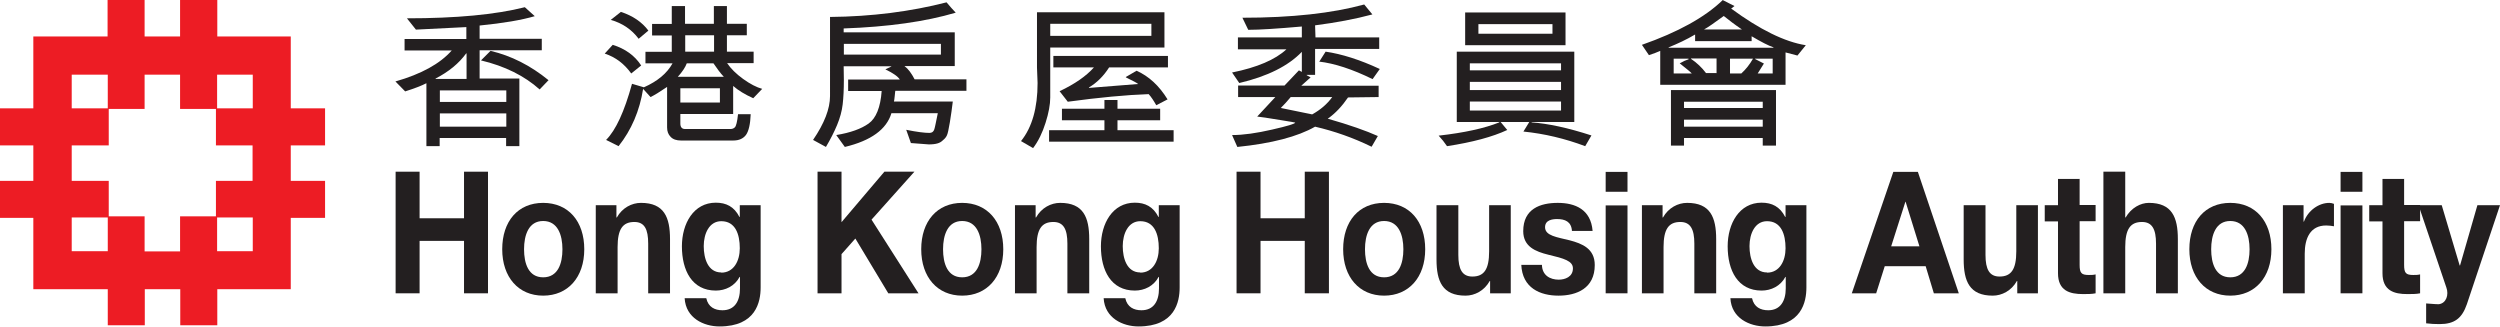 <?xml version="1.0" encoding="UTF-8"?><svg id="Layer_1" xmlns="http://www.w3.org/2000/svg" xmlns:xlink="http://www.w3.org/1999/xlink" viewBox="0 0 128.28 16.76"><defs><style>.cls-1{clip-path:url(#clippath-2);}.cls-2{clip-path:url(#clippath-6);}.cls-3{clip-path:url(#clippath-1);}.cls-4{clip-path:url(#clippath-4);}.cls-5{clip-path:url(#clippath);}.cls-6{fill:none;}.cls-7{clip-path:url(#clippath-3);}.cls-8{fill:#ed1c24;}.cls-9{clip-path:url(#clippath-5);}.cls-10{fill:#231f20;}</style><clipPath id="clippath"><rect class="cls-6" y="0" width="128.28" height="16.76"/></clipPath><clipPath id="clippath-1"><rect class="cls-6" y="0" width="128.28" height="16.76"/></clipPath><clipPath id="clippath-2"><rect class="cls-6" y="0" width="128.28" height="16.76"/></clipPath><clipPath id="clippath-3"><rect class="cls-6" y="0" width="128.28" height="16.76"/></clipPath><clipPath id="clippath-4"><rect class="cls-6" y="0" width="128.28" height="16.76"/></clipPath><clipPath id="clippath-5"><rect class="cls-6" y="0" width="128.28" height="16.76"/></clipPath><clipPath id="clippath-6"><rect class="cls-6" y="0" width="128.28" height="16.76"/></clipPath></defs><g class="cls-5"><path class="cls-10" d="M21.35,1.53l-.47-.59c2.53,0,4.55-.19,6.05-.57l.51,.46c-.68,.2-1.62,.36-2.83,.48v.68h3.19v.59h-3.19v1.45h2.04v3.47h-.68v-.42h-3.41v.42h-.68v-3.23c-.25,.13-.62,.27-1.09,.42l-.5-.51c1.33-.38,2.29-.91,2.89-1.59h-2.42v-.59h3.17v-.61l-2.59,.13Zm1,2.52h1.59v-1.31h-.02c-.37,.51-.89,.94-1.57,1.29v.02Zm.22,1.18h3.41v-.59h-3.41v.59Zm0,1.27h3.41v-.68h-3.41v.68Zm5.58-2.39l-.46,.48c-.78-.7-1.79-1.2-3.01-1.49l.49-.49c1.06,.25,2.05,.75,2.97,1.5"/><path class="cls-10" d="M37.31,2.65h1.36v.59h-1.36c.19,.28,.46,.55,.82,.81,.36,.26,.69,.43,.98,.51l-.46,.48c-.42-.19-.77-.4-1.03-.63v1.44h-2.71v.49c0,.18,.08,.28,.24,.28h2.33c.1,0,.17-.03,.23-.09,.06-.06,.12-.28,.16-.67h.65c-.02,.51-.1,.86-.24,1.06-.14,.19-.36,.29-.65,.29h-2.69c-.23,0-.41-.06-.53-.19-.12-.12-.18-.28-.18-.48v-2.08c-.38,.26-.66,.43-.85,.52l-.38-.42c-.18,1.13-.6,2.11-1.26,2.94l-.64-.32c.5-.5,.94-1.46,1.33-2.88l.61,.18c.7-.31,1.19-.72,1.47-1.23h-1.39v-.59h1.35v-.84h-1.01v-.59h1.01V.31h.68v.91h1.48V.31h.67v.91h1.02v.59h-1.02v.84Zm-2.15,0h1.48v-.84h-1.48v.84Zm-.38,1.29h2.36c-.17-.18-.35-.42-.53-.69h-1.37c-.07,.19-.22,.43-.46,.69m.13,1.32h2.03v-.73h-2.03v.73Zm-3.57-4.24l.52-.41c.61,.2,1.08,.52,1.41,.96l-.5,.42c-.35-.47-.83-.8-1.43-.97m-.31,1.73l.41-.45c.64,.2,1.13,.55,1.46,1.06l-.51,.41c-.36-.5-.81-.84-1.36-1.02"/><path class="cls-10" d="M45.73,3.4h-2.44c0,.25,.01,.49,.01,.71,0,.48-.02,.89-.06,1.24-.04,.35-.14,.71-.29,1.07-.15,.36-.34,.73-.57,1.12l-.66-.36c.58-.85,.87-1.6,.87-2.25V.87c2.15-.02,4.15-.28,5.98-.75,.17,.21,.33,.38,.47,.53-1.55,.46-3.47,.73-5.75,.81,0,.02,0,.09,0,.2h5.7v1.73h-2.58c.19,.14,.36,.37,.52,.68h2.66v.59h-3.65s-.02,.13-.03,.27c-.01,.14-.03,.23-.04,.28h3.02c-.04,.34-.09,.69-.15,1.06-.06,.36-.11,.59-.15,.67-.04,.09-.1,.17-.2,.25-.09,.09-.18,.14-.29,.17-.1,.03-.25,.05-.44,.05l-.92-.07-.24-.68c.54,.11,.94,.16,1.19,.16,.13,0,.21-.06,.25-.18,.04-.12,.09-.4,.18-.83h-2.38c-.25,.83-1.05,1.41-2.39,1.73l-.44-.61c.73-.12,1.28-.32,1.66-.59,.38-.27,.61-.83,.67-1.67h-1.72v-.59h2.65c-.09-.15-.34-.33-.74-.52l.31-.15Zm-2.43-.6h4.98v-.55h-4.98v.55Z"/><path class="cls-10" d="M53.21,.63h6.54v1.81h-5.86v2.56c0,.36-.08,.8-.24,1.3-.16,.51-.37,.94-.64,1.3l-.62-.36c.57-.71,.85-1.7,.85-2.98l-.03-.79V.63Zm.68,1.21h5.19v-.62h-5.19v.62Zm3.88,2.11l.55-.32c.63,.28,1.16,.77,1.59,1.47l-.58,.3c-.13-.23-.26-.43-.39-.57-1.15,.04-2.53,.17-4.15,.39l-.42-.54c.78-.37,1.36-.77,1.76-1.22h-2.08v-.59h5.88v.59h-3.02c-.28,.44-.63,.79-1.04,1.03l.02,.02,2.51-.2c-.07-.06-.28-.17-.63-.34m-.43,1.61h2.19v.59h-2.19v.51h2.88v.59h-6.39v-.59h2.84v-.51h-2.18v-.59h2.18v-.45h.67v.45Z"/><path class="cls-10" d="M63.52,4.39h2.39l.74-.78,.15,.08v-1.03c-.69,.72-1.76,1.26-3.21,1.6l-.37-.54c1.29-.26,2.22-.66,2.79-1.19h-2.49v-.61h3.28v-.56c-1.25,.11-2.16,.17-2.75,.17l-.3-.62c2.53,0,4.61-.23,6.25-.68l.42,.51c-.89,.24-1.86,.42-2.94,.56l.02,.62h3.27v.59h-3.29v1.33h-.43v.02l.2,.11-.48,.43h3.97v.58l-1.57,.02c-.3,.44-.64,.81-1.04,1.09,1.12,.32,1.97,.62,2.57,.89l-.32,.55c-.94-.46-1.91-.8-2.9-1.03-.89,.51-2.22,.86-3.99,1.04l-.27-.61c.58,0,1.27-.1,2.05-.28,.79-.18,1.19-.3,1.19-.36,0,0-.23-.05-.7-.12-.47-.08-.88-.14-1.25-.19l.93-1h-1.91v-.59Zm4.85,.59h-2.14c-.18,.22-.35,.4-.51,.56l1.61,.33c.43-.24,.77-.53,1.03-.89m-.67-1.81l.33-.52c.82,.12,1.75,.41,2.78,.89l-.37,.52c-1.04-.51-1.96-.81-2.75-.9"/><path class="cls-10" d="M75.18,.64h5.15v1.68h-5.15V.64Zm.68,1.09h3.8v-.49h-3.8v.49Zm4.92,.92v3.61h-2.19v.02c.85,.06,1.87,.28,3.07,.67l-.32,.55c-1.04-.39-2.09-.64-3.17-.75l.3-.49h-1.47l.34,.41c-.75,.35-1.78,.63-3.09,.83-.13-.19-.27-.37-.43-.54,1.33-.15,2.36-.38,3.11-.68v-.02h-2.18V2.65h6.04Zm-5.36,.96h4.68v-.36h-4.68v.36Zm0,1.01h4.68v-.42h-4.68v.42Zm0,1.05h4.68v-.46h-4.68v.46Z"/><path class="cls-10" d="M88.39,0l.61,.31-.17,.13c1.47,1.08,2.75,1.71,3.83,1.88l-.43,.53-.61-.16v1.66h-6.43v-1.74c-.15,.07-.34,.14-.58,.22l-.36-.53c1.85-.65,3.23-1.41,4.14-2.29m-.95,1.5h1.94c-.37-.25-.67-.48-.93-.69-.48,.35-.82,.59-1.01,.69m3.56,.94v-.02c-.26-.09-.63-.28-1.12-.57v.25h-2.9v-.34c-.44,.26-.89,.47-1.36,.66v.02h5.38Zm-2.92,1.31v-.76h-1.31v.02c.3,.2,.56,.45,.77,.73h.53Zm-1.44-.73v-.02h-.76v.76h.93c-.04-.05-.25-.23-.62-.52,.17-.1,.33-.17,.46-.21m2.12,.73h.58c.23-.21,.43-.46,.6-.76h-1.18v.76Zm1.29-.76v.02l.45,.23-.32,.51h.77v-.76h-.91Zm-3.65,4.07v.39h-.67v-2.85h5.39v2.85h-.68v-.39h-4.04Zm0-1.54h4.04v-.32h-4.04v.32Zm0,.96h4.04v-.36h-4.04v.36Z"/></g><polygon class="cls-10" points="20.3 15.05 21.53 15.05 21.53 12.36 23.81 12.36 23.81 15.05 25.04 15.05 25.04 8.81 23.81 8.81 23.81 11.2 21.53 11.2 21.53 8.81 20.3 8.81 20.3 15.05"/><g class="cls-3"><path class="cls-10" d="M25.77,12.79c0,1.43,.83,2.38,2.1,2.38s2.11-.94,2.11-2.38-.82-2.38-2.11-2.38-2.1,.94-2.1,2.38m1.12,0c0-.72,.23-1.45,.98-1.45s.99,.72,.99,1.45-.23,1.44-.99,1.44-.98-.72-.98-1.44"/><path class="cls-10" d="M30.57,15.05h1.12v-2.37c0-.92,.26-1.29,.86-1.29,.52,0,.71,.37,.71,1.11v2.55h1.12v-2.78c0-1.12-.3-1.86-1.49-1.86-.47,0-.96,.25-1.24,.75h-.02v-.63h-1.06v4.51Z"/><path class="cls-10" d="M39.02,10.53h-1.06v.6h-.02c-.27-.53-.68-.73-1.21-.73-1.14,0-1.74,1.07-1.74,2.24,0,1.24,.52,2.27,1.74,2.27,.49,0,.97-.23,1.22-.7h.02v.59c0,.65-.27,1.12-.9,1.12-.39,0-.73-.16-.83-.62h-1.11c.06,1.03,.99,1.45,1.79,1.45,1.87,0,2.11-1.26,2.11-2v-4.22Zm-2.01,3.45c-.68,0-.9-.71-.9-1.35s.28-1.28,.9-1.28c.72,0,.95,.66,.95,1.39,0,.65-.31,1.25-.95,1.25"/></g><polygon class="cls-10" points="41.95 15.05 43.18 15.05 43.18 13.04 43.89 12.24 45.58 15.05 47.13 15.05 44.72 11.27 46.92 8.81 45.38 8.81 43.18 11.4 43.18 8.81 41.95 8.81 41.95 15.05"/><g class="cls-1"><path class="cls-10" d="M47.27,12.79c0,1.43,.83,2.38,2.1,2.38s2.11-.94,2.11-2.38-.83-2.38-2.11-2.38-2.1,.94-2.1,2.38m1.12,0c0-.72,.23-1.45,.98-1.45s.99,.72,.99,1.45-.23,1.44-.99,1.44-.98-.72-.98-1.44"/><path class="cls-10" d="M52.07,15.05h1.12v-2.37c0-.92,.26-1.29,.86-1.29,.52,0,.72,.37,.72,1.11v2.55h1.12v-2.78c0-1.12-.3-1.86-1.49-1.86-.47,0-.96,.25-1.24,.75h-.02v-.63h-1.06v4.51Z"/><path class="cls-10" d="M60.52,10.53h-1.06v.6h-.02c-.27-.53-.68-.73-1.21-.73-1.14,0-1.74,1.07-1.74,2.24,0,1.24,.52,2.27,1.74,2.27,.49,0,.97-.23,1.22-.7h.02v.59c0,.65-.27,1.12-.9,1.12-.39,0-.73-.16-.83-.62h-1.11c.06,1.03,.99,1.45,1.79,1.45,1.87,0,2.11-1.26,2.11-2v-4.22Zm-2.01,3.45c-.68,0-.9-.71-.9-1.35s.28-1.28,.9-1.28c.72,0,.95,.66,.95,1.39,0,.65-.31,1.25-.95,1.25"/></g><polygon class="cls-10" points="63.45 15.05 64.68 15.05 64.68 12.36 66.95 12.36 66.95 15.05 68.19 15.05 68.19 8.81 66.95 8.81 66.95 11.2 64.68 11.2 64.68 8.81 63.45 8.81 63.45 15.05"/><g class="cls-7"><path class="cls-10" d="M68.92,12.79c0,1.43,.83,2.38,2.1,2.38s2.11-.94,2.11-2.38-.82-2.38-2.11-2.38-2.1,.94-2.1,2.38m1.12,0c0-.72,.23-1.45,.98-1.45s.99,.72,.99,1.45-.23,1.44-.99,1.44-.98-.72-.98-1.44"/><path class="cls-10" d="M77.53,10.53h-1.12v2.37c0,.92-.26,1.29-.86,1.29-.52,0-.72-.37-.72-1.11v-2.55h-1.12v2.78c0,1.12,.3,1.86,1.49,1.86,.47,0,.96-.25,1.24-.75h.02v.63h1.06v-4.51Z"/><path class="cls-10" d="M78.06,13.58c.05,1.2,.97,1.59,1.91,1.59s1.86-.38,1.86-1.57c0-.84-.64-1.1-1.29-1.27-.64-.16-1.26-.23-1.26-.67,0-.37,.37-.42,.62-.42,.4,0,.73,.13,.76,.61h1.06c-.09-1.11-.9-1.44-1.79-1.44s-1.77,.3-1.77,1.45c0,.8,.64,1.05,1.29,1.21,.8,.19,1.26,.32,1.26,.7,0,.44-.41,.58-.73,.58-.44,0-.85-.22-.86-.76h-1.06Z"/></g><path class="cls-10" d="M82.39,15.05h1.12v-4.51h-1.12v4.51Zm0-5.21h1.12v-1.02h-1.12v1.02Z"/><g class="cls-4"><path class="cls-10" d="M84.24,15.05h1.12v-2.37c0-.92,.26-1.29,.86-1.29,.52,0,.72,.37,.72,1.11v2.55h1.12v-2.78c0-1.12-.3-1.86-1.49-1.86-.47,0-.96,.25-1.24,.75h-.02v-.63h-1.06v4.51Z"/><path class="cls-10" d="M92.68,10.53h-1.06v.6h-.02c-.27-.53-.68-.73-1.21-.73-1.14,0-1.74,1.07-1.74,2.24,0,1.24,.52,2.27,1.74,2.27,.49,0,.97-.23,1.22-.7h.02v.59c0,.65-.28,1.12-.9,1.12-.39,0-.73-.16-.83-.62h-1.11c.05,1.03,.99,1.45,1.79,1.45,1.87,0,2.11-1.26,2.11-2v-4.22Zm-2.01,3.45c-.68,0-.9-.71-.9-1.35s.28-1.28,.9-1.28c.72,0,.95,.66,.95,1.39,0,.65-.31,1.25-.95,1.25"/></g><path class="cls-10" d="M95.02,15.05h1.25l.44-1.39h2.1l.42,1.39h1.28l-2.1-6.23h-1.26l-2.13,6.23Zm2.74-4.7h.02l.71,2.29h-1.45l.73-2.29Z"/><g class="cls-9"><path class="cls-10" d="M104.58,10.53h-1.12v2.37c0,.92-.26,1.29-.86,1.29-.52,0-.72-.37-.72-1.11v-2.55h-1.12v2.78c0,1.12,.3,1.86,1.49,1.86,.47,0,.96-.25,1.24-.75h.02v.63h1.06v-4.51Z"/><path class="cls-10" d="M106.72,9.18h-1.12v1.35h-.68v.83h.68v2.66c0,.9,.6,1.07,1.28,1.07,.22,0,.46,0,.65-.04v-.97c-.12,.03-.23,.03-.35,.03-.38,0-.47-.1-.47-.52v-2.24h.82v-.83h-.82v-1.35Z"/><path class="cls-10" d="M107.93,15.05h1.12v-2.37c0-.92,.26-1.29,.86-1.29,.52,0,.72,.37,.72,1.11v2.55h1.12v-2.78c0-1.12-.3-1.86-1.49-1.86-.42,0-.9,.25-1.19,.75h-.02v-2.35h-1.12v6.24Z"/><path class="cls-10" d="M112.34,12.79c0,1.43,.83,2.38,2.1,2.38s2.11-.94,2.11-2.38-.82-2.38-2.11-2.38-2.1,.94-2.1,2.38m1.12,0c0-.72,.23-1.45,.98-1.45s.99,.72,.99,1.45-.23,1.44-.99,1.44-.98-.72-.98-1.44"/><path class="cls-10" d="M117.14,15.05h1.12v-2.03c0-.79,.28-1.45,1.1-1.45,.13,0,.3,.02,.4,.04v-1.15c-.07-.03-.17-.05-.24-.05-.54,0-1.09,.39-1.3,.96h-.02v-.84h-1.06v4.51Z"/></g><path class="cls-10" d="M120.1,15.05h1.12v-4.51h-1.12v4.51Zm0-5.21h1.12v-1.02h-1.12v1.02Z"/><g class="cls-2"><path class="cls-10" d="M123.37,9.18h-1.12v1.35h-.68v.83h.68v2.66c0,.9,.6,1.07,1.28,1.07,.22,0,.47,0,.65-.04v-.97c-.12,.03-.23,.03-.35,.03-.38,0-.47-.1-.47-.52v-2.24h.82v-.83h-.82v-1.35Z"/><path class="cls-10" d="M128.28,10.53h-1.16l-.89,3.09h-.02l-.92-3.09h-1.19l1.43,4.23c.13,.36,0,.8-.39,.85-.22,0-.44-.03-.65-.04v1.02c.23,.03,.46,.04,.69,.04,.77,0,1.15-.3,1.4-1.02l1.7-5.08Z"/></g><path class="cls-8" d="M3.68,11.16h1.85v1.73h-1.85v-1.73Zm7.46,0h1.83v1.73h-1.83v-1.73ZM3.68,3.83h1.85v1.73h-1.85v-1.73Zm0,3.63h1.9v-1.87h1.84v-1.76h1.82v1.76h1.84v1.87h1.88v1.82h-1.88v1.82h-1.84v1.8h-1.82v-1.8h-1.84v-1.82h-1.9v-1.82Zm7.46-3.63h1.83v1.73h-1.83v-1.73Zm-1.9-3.83V1.87h-1.82V0h-1.9V1.87H1.71v3.69H0v1.9H1.71v1.82H0v1.9H1.71v3.66h3.82v1.85h1.9v-1.85h1.82v1.85h1.9v-1.85h3.77v-3.66h1.76v-1.9h-1.76v-1.82h1.76v-1.9h-1.76V1.87h-3.77V0h-1.9Z"/></svg>
